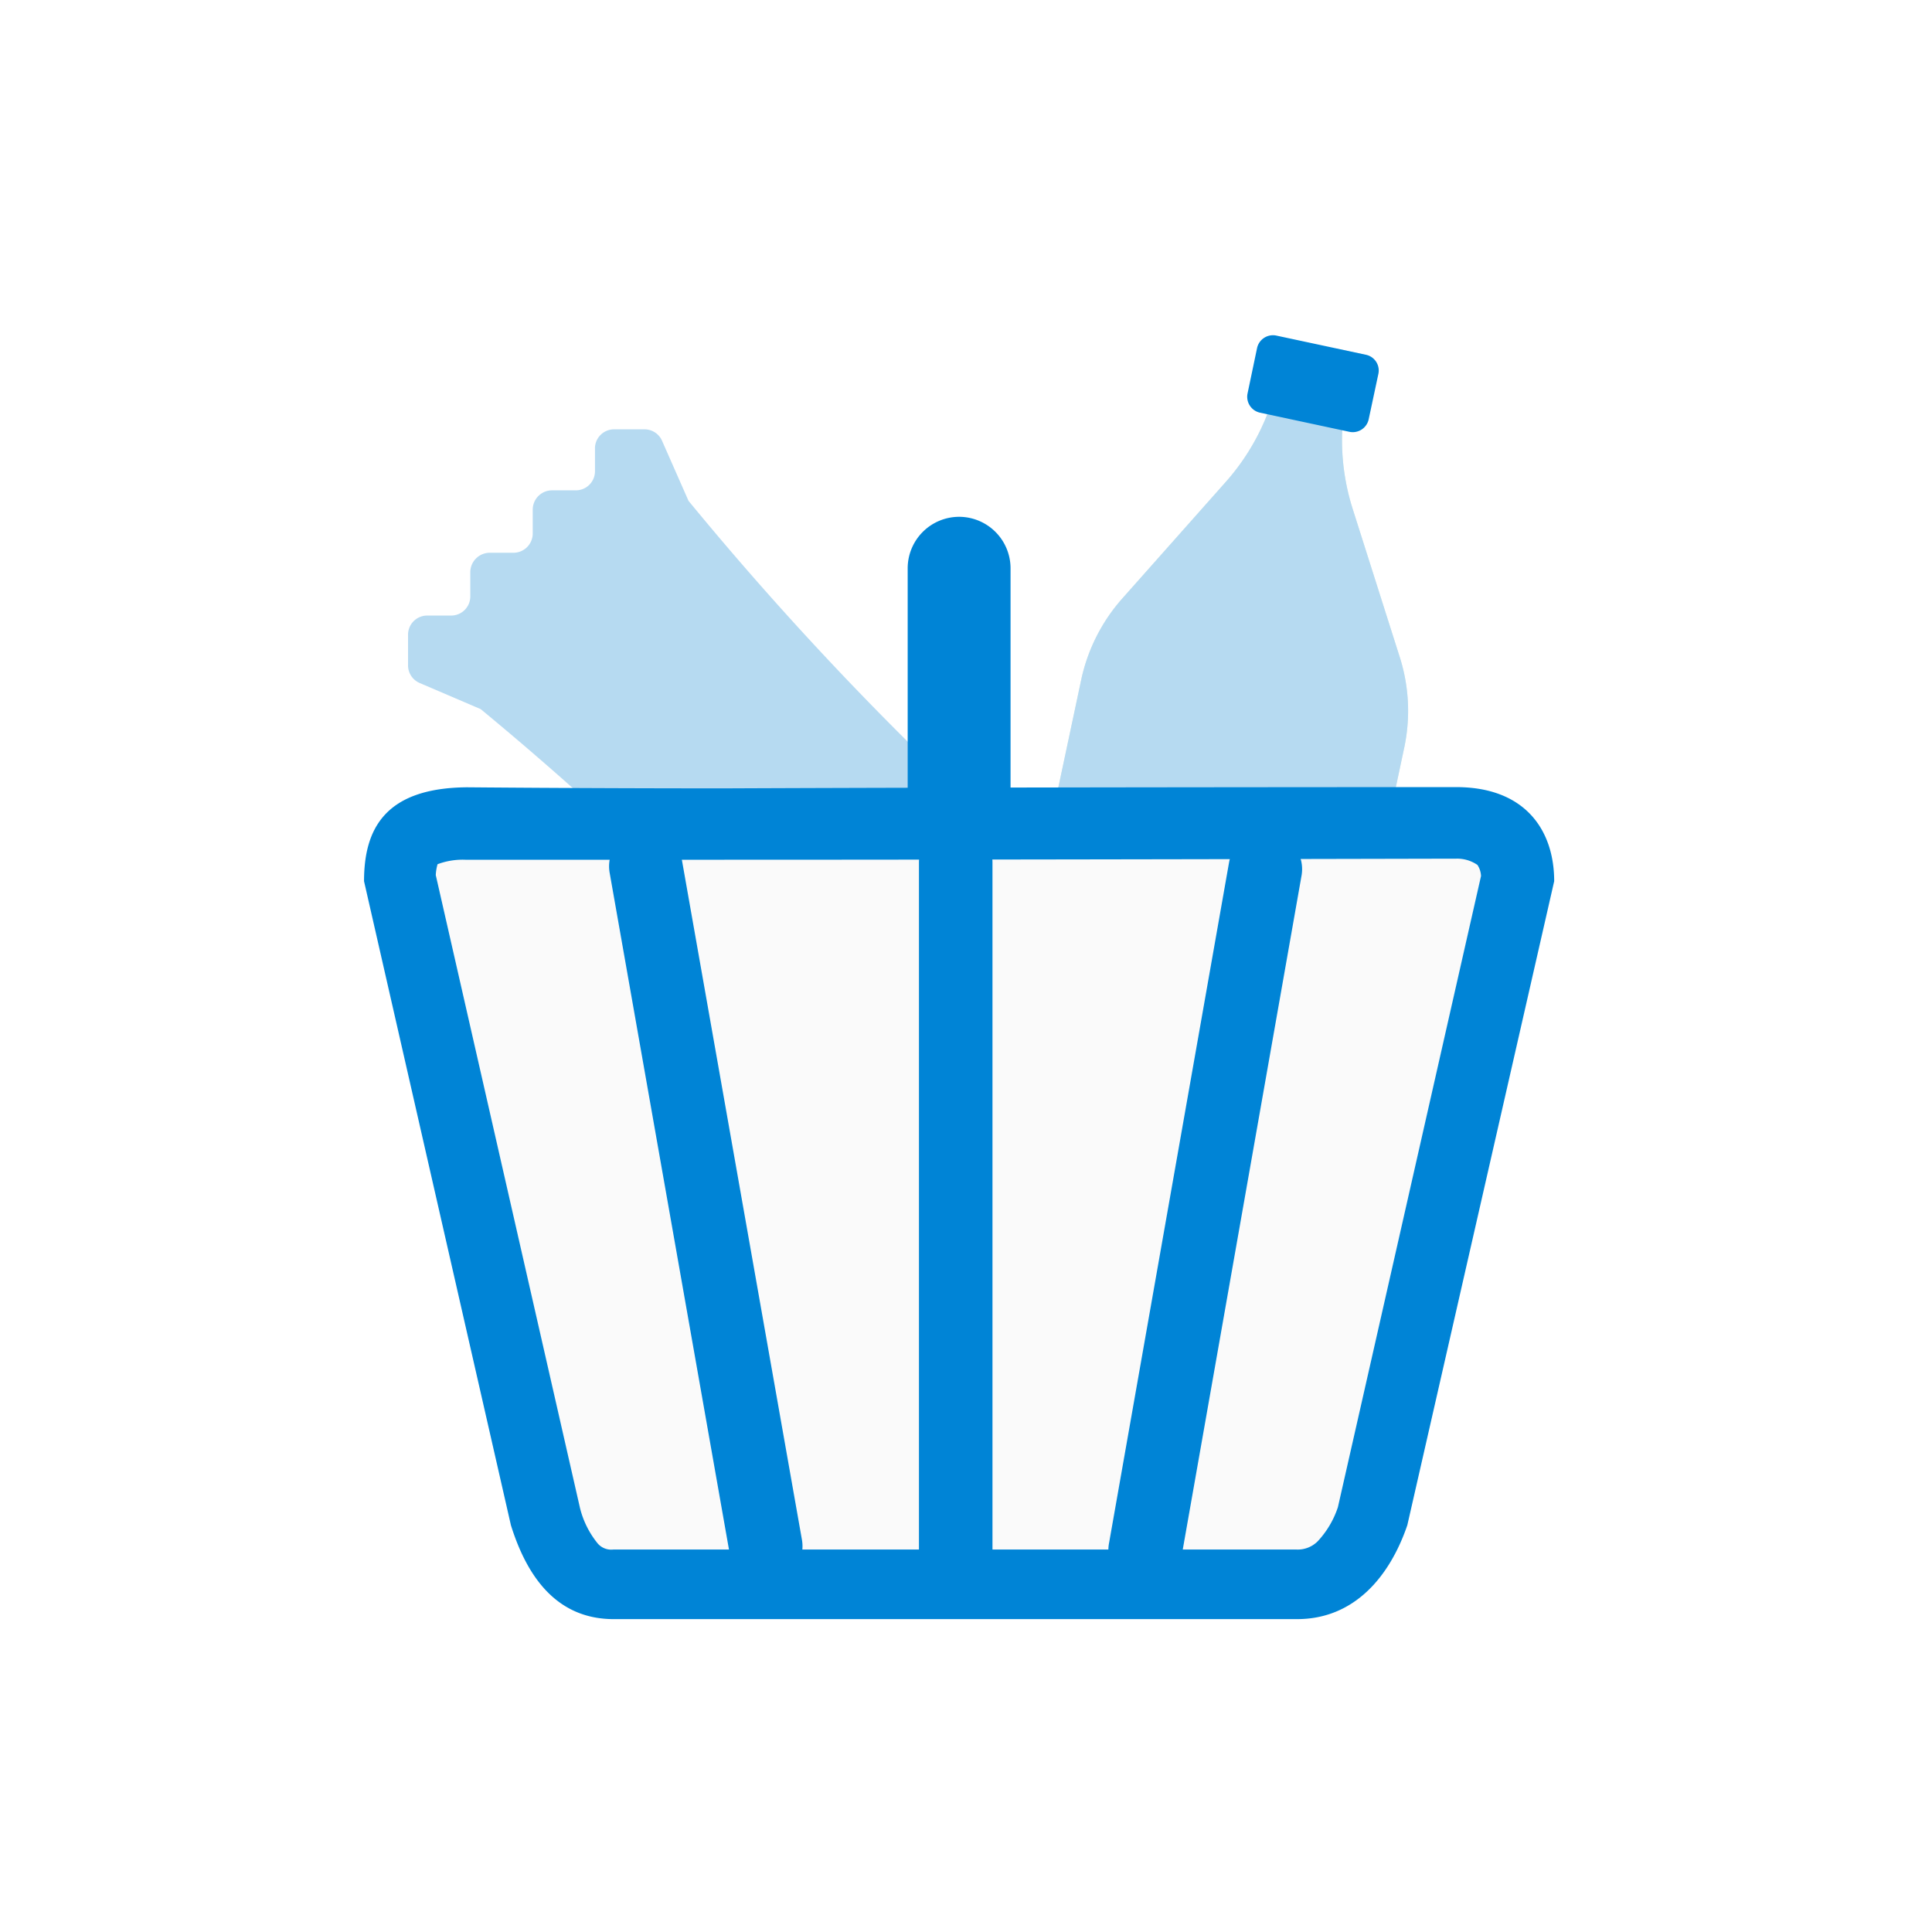 <svg xmlns="http://www.w3.org/2000/svg" viewBox="0 0 108 108"><title>Supermarkets</title><g id="Layer_2" data-name="Layer 2"><g id="Layer_1-2" data-name="Layer 1"><g id="Group_1150" data-name="Group 1150"><rect id="bounding_box" data-name="bounding box" width="108" height="108" fill="#fff"/><g id="Group_1215" data-name="Group 1215"><g id="soda"><path id="SVGCleanerId_0" data-name="SVGCleanerId 0" d="M76.11,52.78a5,5,0,0,0,.2-.69l2.18-10.26a9.89,9.89,0,0,0-.25-5.12l-2.63-8.28A12.69,12.69,0,0,1,75.29,22l-3.85-.82a12.69,12.69,0,0,1-2.91,5.75l-5.77,6.5A10,10,0,0,0,60.44,38L58.26,48.26a4.06,4.06,0,0,0-.09.7L58,54.65a10.41,10.41,0,0,1-1.52,5h0a10.66,10.66,0,0,0-1.3,3.27l-.15.72a10.42,10.42,0,0,0,.22,5.2l.3,1a2.67,2.67,0,0,0,2,1.84l1.76.37a1.4,1.4,0,0,0,1.24-.33h0a1.4,1.4,0,0,1,1.25-.33l2,.41a1.46,1.46,0,0,1,1,.81h0a1.39,1.39,0,0,0,1,.81l1.76.38a2.7,2.7,0,0,0,2.58-.86l.66-.77a10.49,10.49,0,0,0,2.32-4.65l.15-.73a10.29,10.29,0,0,0,.14-3.5h0A10.47,10.47,0,0,1,74,58.06Z" fill="#dfede7"/><path id="SVGCleanerId_0-2" data-name="SVGCleanerId 0" d="M76.11,52.78a5,5,0,0,0,.2-.69l2.18-10.26a9.89,9.89,0,0,0-.25-5.12l-2.63-8.28A12.69,12.69,0,0,1,75.29,22l-3.85-.82a12.69,12.69,0,0,1-2.91,5.75l-5.77,6.5A10,10,0,0,0,60.44,38L58.26,48.26a4.06,4.06,0,0,0-.09.7L58,54.65a10.41,10.41,0,0,1-1.52,5h0a10.66,10.66,0,0,0-1.3,3.27l-.15.72a10.42,10.42,0,0,0,.22,5.2l.3,1a2.67,2.67,0,0,0,2,1.84l1.76.37a1.4,1.4,0,0,0,1.24-.33h0a1.4,1.4,0,0,1,1.25-.33l2,.41a1.46,1.46,0,0,1,1,.81h0a1.39,1.39,0,0,0,1,.81l1.76.38a2.7,2.7,0,0,0,2.58-.86l.66-.77a10.49,10.49,0,0,0,2.32-4.65l.15-.73a10.29,10.29,0,0,0,.14-3.5h0A10.47,10.47,0,0,1,74,58.06Z" fill="#b6daf1"/><path id="Path_2344" data-name="Path 2344" d="M62.76,33.41A10,10,0,0,0,60.44,38L58.26,48.25a4.31,4.31,0,0,0-.09.71L58,54.65a10.44,10.44,0,0,1-1.52,5h0a10.7,10.7,0,0,0-1.3,3.26l-.15.73a10.42,10.42,0,0,0,.22,5.2l.3,1a2.67,2.67,0,0,0,2,1.84l1.76.37a1.41,1.41,0,0,0,1.24-.33,1.43,1.43,0,0,1,1.25-.34l2,.42a1.46,1.46,0,0,1,1,.81,1.39,1.39,0,0,0,1,.81l1.76.38a2.7,2.7,0,0,0,2.58-.86l.66-.77a10.49,10.49,0,0,0,2.32-4.65l.15-.73a10.3,10.3,0,0,0,.14-3.5h0A10.36,10.36,0,0,1,74,58.06l2.13-5.28a4.22,4.22,0,0,0,.21-.69l2.18-10.26a10.1,10.1,0,0,0-.25-5.12l-2.22-7-8.39-1.78Z" fill="none"/><path id="Path_2347" data-name="Path 2347" d="M75.44,24.14l-5-1.07a.91.91,0,0,1-.7-1.08l.53-2.53a.91.91,0,0,1,1.08-.7h0l5,1.07a.9.9,0,0,1,.7,1.08l-.54,2.53A.91.91,0,0,1,75.44,24.14Z" fill="#0084d6"/></g><path id="Path_2342" data-name="Path 2342" d="M38.49,28,37,24.62A1.07,1.07,0,0,0,36,24h-1.7A1.07,1.07,0,0,0,33.26,25v1.33a1.07,1.07,0,0,1-1.07,1.08H30.86a1.08,1.08,0,0,0-1.08,1.08v1.33a1.08,1.08,0,0,1-1.08,1.08H27.37A1.09,1.09,0,0,0,26.29,32v1.33a1.07,1.07,0,0,1-1.07,1.08H23.89a1.07,1.07,0,0,0-1.08,1.07h0v1.7a1.07,1.07,0,0,0,.65,1l3.41,1.46h0a181.48,181.48,0,0,1,24.4,24.4h0l1.47,3.43a1.05,1.05,0,0,0,1,.63h1.76a1,1,0,0,0,1-1V65.66a1,1,0,0,1,1-1H59a1,1,0,0,0,1-1V62.17a1,1,0,0,1,1-1h1.42a1,1,0,0,0,1-1h0V58.69a1,1,0,0,1,1-1h1.41a1,1,0,0,0,1-1V54.85a1,1,0,0,0-.63-1l-3.44-1.48h0A180.82,180.82,0,0,1,38.49,28Z" fill="#b6daf1"/><g id="Path_2341" data-name="Path 2341"><path d="M72.51,88.5H34.31c-1.22,0-2.75-.43-3.82-3.78L22.35,49A3.17,3.17,0,0,1,23,46.86c.36-.4,1.18-.87,3-.9.27,0,.64,0,1.19,0l3.05,0H40.49C56.61,46,80.9,46,81.14,46h.26a3.52,3.52,0,0,1,2.72.93A3.31,3.31,0,0,1,84.88,49L76.74,84.69A7.07,7.07,0,0,1,75,87.51,3.54,3.54,0,0,1,72.51,88.5Z" fill="#fafafa"/><path d="M81.4,48h-.25c-.25,0-24.54.06-40.66.06H30.25l-3.06,0c-.47,0-.85,0-1.18,0a4,4,0,0,0-1.55.25,2.62,2.62,0,0,0-.1.61l8.06,35.37a5.07,5.07,0,0,0,1,2,1,1,0,0,0,.86.33h38.2a1.58,1.58,0,0,0,1.17-.45,5.16,5.16,0,0,0,1.14-1.92l8-35.28a1.21,1.21,0,0,0-.2-.62A2,2,0,0,0,81.4,48m0-4c3.87,0,5.48,2.42,5.48,5.26l-8.21,36c-1,2.92-3,5.25-6.16,5.25H34.31c-3.17,0-4.84-2.34-5.75-5.25l-8.21-36c0-2.9,1.15-5.21,5.75-5.25.09,0,6.24.06,14.39.06C56.8,44,81.13,44,81.13,44Z" fill="#0084d6"/></g><path id="Rectangle_1648" data-name="Rectangle 1648" d="M53.62,28.89h0a2.88,2.88,0,0,1,2.87,2.88V44.91a2.88,2.88,0,0,1-2.87,2.88h0a2.88,2.88,0,0,1-2.88-2.88V31.77A2.88,2.88,0,0,1,53.62,28.89Z" fill="#0084d6"/><path id="Rectangle_1650" data-name="Rectangle 1650" d="M71.09,46.55h0a2.07,2.07,0,0,1,1.67,2.38L66.05,87a2.05,2.05,0,0,1-2.38,1.67h0A2.05,2.05,0,0,1,62,86.24l6.7-38A2.06,2.06,0,0,1,71.09,46.55Z" fill="#0084d6"/><path id="Rectangle_1651" data-name="Rectangle 1651" d="M53.42,46.16h0a2.05,2.05,0,0,1,2.06,2.05V86.82a2.05,2.05,0,0,1-2.06,2.05h0a2.05,2.05,0,0,1-2.05-2.05V48.21A2.05,2.05,0,0,1,53.42,46.16Z" fill="#0084d6"/><path id="Rectangle_1652" data-name="Rectangle 1652" d="M35.74,46.41h0a2.05,2.05,0,0,1,2.38,1.67l6.71,38a2.06,2.06,0,0,1-1.67,2.38h0a2.05,2.05,0,0,1-2.38-1.67l-6.7-38A2.05,2.05,0,0,1,35.74,46.41Z" fill="#0084d6"/></g></g></g></g></svg>